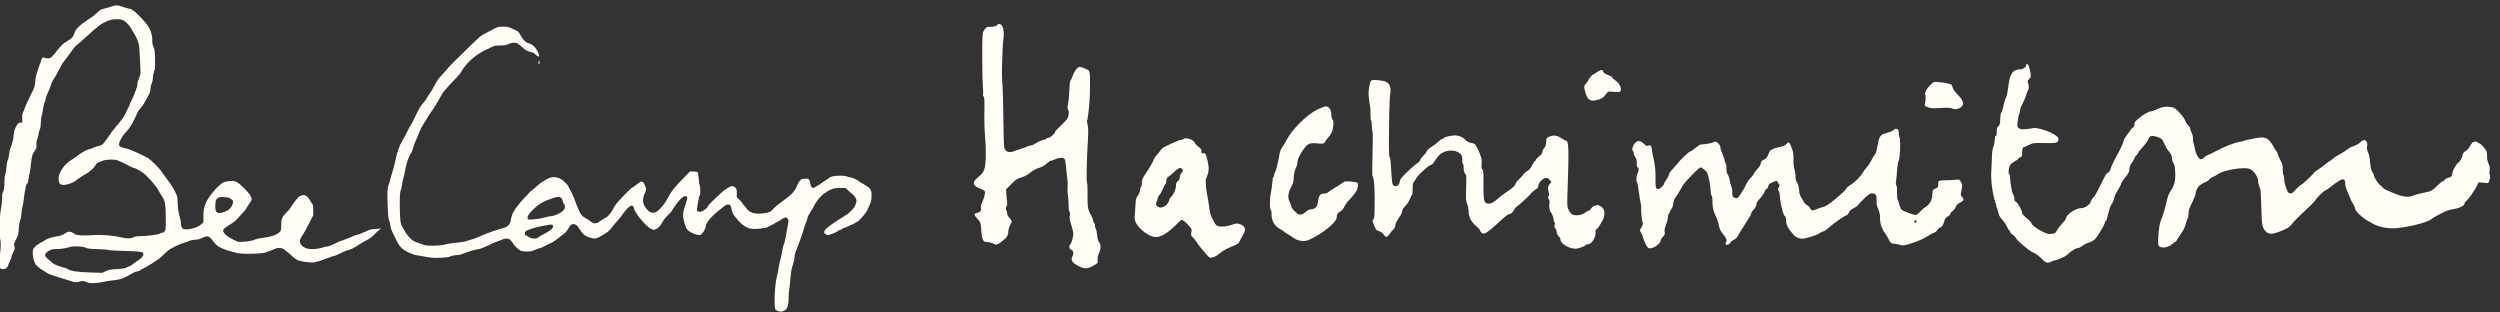 <?xml version="1.0" encoding="UTF-8" standalone="no"?>
<!DOCTYPE svg PUBLIC "-//W3C//DTD SVG 1.1//EN" "http://www.w3.org/Graphics/SVG/1.1/DTD/svg11.dtd">
<svg width="100%" height="100%" viewBox="0 0 1104 138" version="1.1" xmlns="http://www.w3.org/2000/svg" xmlns:xlink="http://www.w3.org/1999/xlink" xml:space="preserve" xmlns:serif="http://www.serif.com/" style="fill-rule:evenodd;clip-rule:evenodd;stroke-linejoin:round;stroke-miterlimit:2;">
    <rect x="0" y="0" width="1104" height="138" fill="#333333" stroke="none"/>
    <g transform="matrix(1,0,0,1,-95.894,-217.914)">
        <g transform="matrix(0.036,0.001,0.001,-0.036,486.456,447.891)">
            <path d="M1220,6122C1220,6107 1171,6090 1129,6090C1085,6090 1071,6080 1048,6035C1035,6009 1034,5965 1041,5715C1045,5556 1054,5394 1059,5355C1064,5317 1066,5277 1064,5267C1061,5257 1064,5242 1072,5233C1082,5221 1085,5174 1086,5051C1086,4960 1093,4824 1102,4750C1123,4577 1124,4401 1104,4339C1093,4305 1074,4280 1034,4246C974,4193 966,4166 1002,4133C1015,4121 1044,4107 1067,4101C1091,4094 1114,4082 1119,4072C1128,4055 1112,3988 1084,3923C1076,3905 1072,3880 1076,3865C1084,3834 1068,3813 1029,3805C990,3796 992,3778 1039,3731C1073,3697 1079,3685 1084,3633C1099,3472 1109,3450 1172,3450C1193,3450 1225,3443 1241,3434C1278,3416 1285,3418 1348,3467C1403,3510 1420,3539 1420,3590C1420,3610 1429,3643 1440,3665C1451,3687 1460,3708 1460,3712C1460,3719 1439,3747 1413,3775C1406,3783 1400,3798 1400,3809C1400,3821 1395,3839 1388,3850C1379,3865 1379,3874 1389,3894C1398,3909 1400,3930 1395,3952C1391,3970 1386,4012 1383,4045L1379,4105L1442,4172C1494,4227 1514,4242 1558,4254C1588,4263 1626,4282 1644,4297C1703,4347 1732,4365 1782,4381C1809,4390 1847,4413 1867,4434C1887,4454 1910,4470 1917,4470C1925,4470 1950,4479 1972,4490C2020,4513 2066,4516 2084,4497C2091,4490 2100,4453 2104,4415C2107,4376 2115,4318 2121,4285C2132,4221 2134,4186 2131,4130C2130,4111 2134,4068 2140,4035C2146,4002 2151,3953 2150,3927C2150,3900 2155,3866 2163,3851C2172,3833 2174,3816 2168,3801C2163,3785 2167,3756 2184,3707C2197,3667 2211,3620 2215,3602C2223,3564 2204,3473 2183,3448C2165,3428 2174,3393 2199,3385C2225,3377 2232,3341 2215,3306C2192,3260 2211,3229 2287,3190C2363,3152 2407,3155 2482,3202C2528,3231 2530,3234 2524,3269C2520,3294 2525,3320 2539,3352C2562,3407 2561,3461 2536,3489C2525,3501 2515,3535 2510,3575C2505,3612 2497,3647 2491,3653C2485,3659 2480,3677 2480,3692C2480,3707 2476,3720 2471,3720C2466,3720 2460,3734 2456,3751C2453,3769 2440,3799 2427,3819C2388,3882 2381,3920 2379,4060C2378,4134 2373,4204 2368,4214C2358,4233 2356,4490 2365,4753C2367,4841 2365,4895 2355,4925C2348,4949 2344,4971 2347,4974C2358,4985 2374,5196 2373,5315C2370,5548 2367,5580 2345,5593C2317,5609 2258,5630 2238,5630C2213,5630 2174,5577 2155,5515C2145,5485 2133,5457 2129,5454C2124,5451 2120,5400 2120,5341C2120,5282 2115,5208 2109,5176C2102,5135 2102,5115 2110,5105C2126,5085 2125,5029 2107,4995C2098,4978 2062,4937 2026,4902C1990,4868 1960,4833 1960,4826C1960,4805 1901,4750 1879,4750C1869,4750 1860,4746 1860,4742C1860,4738 1839,4728 1813,4720C1786,4713 1747,4694 1726,4678C1705,4663 1678,4650 1668,4650C1658,4650 1636,4643 1620,4635C1604,4627 1570,4613 1543,4604C1517,4596 1481,4582 1463,4574C1396,4544 1341,4571 1339,4637C1338,4655 1336,4682 1334,4698C1332,4713 1326,4844 1320,4990C1315,5136 1306,5305 1300,5365C1287,5495 1286,5538 1287,5685C1288,5746 1288,5820 1289,5850C1289,5880 1292,5932 1296,5964C1302,6026 1289,6092 1265,6117C1250,6131 1220,6135 1220,6122Z" style="fill:#fffdf5;fill-rule:nonzero;"/>
        </g>
        <g transform="matrix(0.036,0.001,0.001,-0.036,486.456,447.891)">
            <path d="M13840,5974C13840,5949 13800,5920 13766,5920C13749,5920 13719,5912 13701,5902C13659,5879 13636,5815 13626,5688C13622,5640 13612,5587 13603,5569C13594,5552 13581,5503 13574,5461C13567,5420 13556,5384 13550,5382C13544,5380 13540,5347 13540,5306C13540,5245 13537,5230 13519,5214C13503,5200 13499,5185 13501,5145C13503,5111 13499,5096 13492,5097C13484,5099 13480,5082 13480,5047C13480,5017 13473,4980 13466,4964C13456,4944 13451,4901 13451,4825C13451,4765 13450,4704 13449,4690C13445,4636 13449,4562 13459,4490C13469,4412 13501,4286 13513,4274C13517,4270 13520,4257 13520,4245C13520,4234 13524,4220 13529,4214C13533,4209 13543,4183 13549,4156C13557,4123 13572,4097 13596,4075C13615,4056 13643,4019 13657,3991C13670,3963 13686,3940 13691,3940C13696,3940 13700,3933 13700,3925C13700,3916 13713,3902 13729,3892C13745,3883 13766,3863 13775,3848C13783,3833 13819,3799 13853,3773C13887,3747 13917,3723 13920,3720C13929,3711 13984,3680 14020,3663C14039,3655 14074,3628 14098,3604C14129,3572 14149,3560 14170,3560C14186,3560 14201,3564 14205,3569C14208,3574 14223,3581 14238,3585C14296,3597 14384,3639 14411,3667C14460,3716 14513,3750 14542,3750C14549,3750 14571,3763 14591,3779C14610,3795 14645,3813 14667,3819C14690,3825 14723,3845 14742,3864C14774,3896 14860,4052 14860,4078C14860,4085 14864,4090 14869,4090C14874,4090 14881,4109 14885,4133C14892,4181 14921,4282 14929,4290C14940,4300 14958,4346 14964,4378C14967,4396 14986,4438 15005,4471C15024,4504 15043,4542 15046,4556C15049,4569 15072,4606 15096,4637C15131,4682 15140,4702 15140,4733C15140,4760 15149,4786 15170,4817C15187,4841 15200,4867 15200,4874C15200,4881 15209,4895 15220,4905C15231,4915 15240,4927 15240,4933C15240,4938 15252,4957 15268,4975C15335,5056 15356,5085 15365,5114C15373,5139 15381,5146 15408,5148C15426,5150 15462,5143 15487,5134C15528,5118 15536,5110 15560,5056C15576,5022 15598,4986 15610,4975C15639,4948 15660,4907 15660,4875C15660,4860 15668,4836 15679,4822C15692,4803 15699,4769 15703,4704C15710,4603 15697,4546 15649,4474C15634,4451 15618,4406 15611,4365C15597,4288 15569,4183 15540,4103C15523,4057 15512,3916 15519,3824C15522,3769 15632,3773 15692,3831C15709,3847 15726,3860 15730,3860C15733,3860 15747,3879 15760,3903C15773,3926 15796,3963 15810,3985C15825,4007 15843,4051 15849,4082C15856,4114 15866,4142 15871,4145C15876,4149 15880,4176 15880,4206C15880,4249 15889,4278 15920,4345C15942,4392 15960,4442 15960,4457C15961,4494 15990,4550 16015,4564C16026,4570 16037,4577 16040,4581C16043,4584 16061,4594 16081,4603C16101,4612 16121,4627 16124,4635C16127,4644 16144,4657 16162,4665C16180,4672 16207,4688 16222,4699C16291,4754 16540,4804 16614,4778C16659,4763 16720,4685 16720,4641C16720,4616 16738,4556 16752,4534C16756,4529 16764,4427 16770,4309C16783,4085 16787,4064 16835,4015C16867,3984 16906,3983 16979,4010C17082,4050 17126,4077 17155,4122C17171,4146 17236,4216 17300,4277C17364,4339 17423,4402 17431,4417C17446,4448 17536,4540 17550,4540C17555,4540 17579,4557 17603,4578C17704,4662 17750,4691 17771,4680C17784,4672 17790,4659 17790,4635C17790,4616 17801,4577 17814,4548C17827,4519 17848,4471 17861,4443C17873,4414 17886,4390 17889,4390C17896,4390 17920,4340 17920,4325C17920,4302 18008,4220 18065,4190C18098,4173 18136,4153 18150,4145C18204,4116 18296,4097 18378,4098C18516,4100 18806,4176 18860,4225C18874,4238 18909,4261 18939,4276C18968,4292 19009,4314 19029,4325C19049,4335 19095,4349 19132,4356C19202,4369 19260,4401 19260,4427C19260,4436 19271,4452 19285,4464C19311,4487 19380,4592 19408,4653L19425,4691L19545,4685L19557,4723C19566,4748 19566,4768 19560,4786C19554,4800 19553,4828 19556,4849C19560,4876 19556,4896 19541,4923C19527,4948 19520,4978 19520,5014C19520,5054 19514,5075 19498,5096C19460,5144 19432,5170 19415,5170C19407,5170 19400,5175 19400,5180C19400,5194 19351,5192 19337,5177C19330,5171 19315,5147 19303,5125C19291,5103 19269,5078 19253,5069C19237,5060 19224,5043 19222,5029C19217,4992 19192,4943 19167,4923C19138,4899 19100,4822 19100,4789C19100,4758 19086,4744 19047,4735C19031,4731 19013,4719 19007,4709C19000,4698 18990,4690 18983,4690C18976,4690 18945,4663 18914,4631C18883,4598 18848,4569 18836,4566C18708,4534 18659,4520 18626,4506C18563,4480 18502,4486 18380,4532C18294,4565 18262,4580 18258,4588C18256,4592 18239,4608 18220,4623C18187,4647 18140,4718 18140,4742C18140,4747 18132,4764 18121,4778C18103,4805 18094,4840 18084,4930C18081,4955 18075,4984 18071,4995C18066,5006 18058,5027 18051,5042C18045,5058 18043,5083 18046,5099C18054,5136 18035,5170 18008,5170C17997,5170 17976,5157 17961,5141C17947,5126 17914,5105 17887,5096C17861,5086 17834,5073 17827,5067C17807,5047 17727,4994 17694,4977C17677,4968 17649,4948 17631,4931C17613,4914 17595,4900 17591,4900C17587,4900 17569,4885 17549,4868C17530,4850 17489,4817 17457,4796C17426,4774 17400,4753 17400,4749C17400,4737 17261,4600 17250,4600C17242,4600 17206,4565 17156,4508C17137,4486 17101,4487 17089,4510C17062,4563 17040,4634 17040,4669C17040,4691 17036,4712 17030,4715C17025,4718 17020,4748 17020,4780C17020,4827 17014,4849 16992,4887C16976,4914 16960,4947 16957,4962C16953,4977 16944,4995 16937,5002C16930,5009 16912,5036 16897,5062C16837,5165 16793,5184 16676,5156C16637,5147 16594,5137 16580,5134C16566,5131 16546,5125 16535,5120C16524,5115 16502,5109 16485,5107C16427,5097 16289,5040 16207,4991C16162,4964 16114,4939 16100,4935C16086,4931 16065,4917 16053,4904C16018,4866 15995,4873 15962,4931C15951,4951 15940,4982 15937,5001C15934,5020 15927,5049 15920,5065C15913,5082 15908,5110 15909,5128C15911,5146 15902,5179 15891,5201C15879,5223 15870,5247 15870,5255C15870,5263 15859,5280 15846,5291C15832,5303 15814,5330 15806,5351C15790,5390 15714,5473 15671,5498C15660,5505 15624,5511 15592,5512C15547,5513 15520,5506 15467,5481C15430,5464 15393,5450 15386,5450C15360,5450 15287,5405 15235,5358C15194,5320 15184,5305 15187,5287C15190,5270 15184,5257 15166,5242C15152,5231 15140,5218 15140,5214C15140,5209 15124,5185 15105,5161C15085,5136 15067,5105 15064,5091C15058,5061 15024,4977 15004,4940C14961,4863 14919,4770 14910,4733C14903,4707 14893,4689 14881,4685C14870,4682 14854,4663 14845,4642C14822,4593 14806,4559 14793,4535C14787,4524 14772,4490 14759,4460C14746,4430 14723,4391 14708,4375C14693,4358 14680,4338 14680,4330C14679,4294 14609,4240 14563,4240C14499,4240 14380,4155 14380,4110C14380,4101 14360,4072 14335,4044C14310,4017 14282,3978 14273,3958C14259,3928 14249,3920 14218,3915C14198,3911 14171,3911 14158,3915C14081,3937 13960,4011 13960,4035C13960,4043 13933,4071 13900,4097C13867,4122 13840,4150 13840,4159C13840,4188 13786,4282 13763,4293C13747,4300 13740,4312 13740,4332C13740,4348 13733,4372 13724,4385C13707,4411 13681,4540 13680,4598C13680,4615 13676,4630 13670,4630C13655,4630 13658,4707 13675,4740C13684,4757 13709,4779 13731,4790C13753,4802 13773,4817 13776,4824C13779,4832 13790,4840 13801,4843C13817,4847 13820,4857 13820,4904C13820,4960 13821,4961 13858,4976C13878,4985 13909,5000 13925,5009C13948,5021 13985,5025 14091,5025C14237,5026 14260,5032 14260,5075C14260,5102 14240,5119 14170,5153C14105,5183 13976,5215 13952,5205C13943,5202 13904,5195 13866,5190C13809,5183 13793,5184 13773,5198C13749,5213 13748,5216 13755,5289C13759,5331 13766,5369 13771,5374C13776,5380 13780,5398 13780,5416C13780,5433 13792,5469 13806,5496C13821,5523 13839,5570 13847,5600C13855,5630 13865,5659 13871,5665C13883,5677 13882,5724 13869,5754C13859,5774 13861,5782 13879,5801C13890,5814 13900,5832 13900,5841C13900,5874 13876,5965 13864,5978C13847,5994 13840,5993 13840,5974Z" style="fill:#fffdf5;fill-rule:nonzero;"/>
        </g>
        <g transform="matrix(0.036,0.001,0.001,-0.036,486.456,447.891)">
            <path d="M8590,5747C8571,5734 8544,5716 8530,5708C8516,5699 8494,5672 8481,5646C8467,5621 8451,5595 8443,5589C8436,5583 8430,5570 8430,5561C8430,5522 8458,5443 8480,5418C8508,5385 8539,5383 8611,5406C8657,5421 8672,5434 8710,5490C8724,5510 8731,5511 8788,5506C8865,5499 8880,5505 8880,5539C8880,5576 8848,5623 8806,5649C8786,5662 8770,5676 8770,5681C8770,5690 8760,5695 8693,5720C8676,5726 8660,5740 8657,5751C8650,5776 8632,5775 8590,5747Z" style="fill:#fffdf5;fill-rule:nonzero;"/>
        </g>
        <g transform="matrix(0.036,0.001,0.001,-0.036,486.456,447.891)">
            <path d="M12680,5707C12632,5660 12600,5598 12613,5575C12618,5565 12620,5531 12616,5499L12610,5440L12647,5425C12677,5412 12703,5411 12803,5419C12879,5426 12929,5426 12941,5420C12973,5402 13024,5409 13054,5435C13097,5472 13085,5514 13010,5589C12972,5626 12948,5659 12944,5679C12939,5700 12931,5712 12916,5715C12905,5717 12882,5722 12865,5726C12849,5729 12808,5734 12775,5736C12718,5740 12713,5739 12680,5707Z" style="fill:#fffdf5;fill-rule:nonzero;"/>
        </g>
        <g transform="matrix(0.036,0.001,0.001,-0.036,486.456,447.891)">
            <path d="M5814,5559C5807,5551 5798,5515 5793,5477C5784,5412 5789,5349 5810,5252C5816,5229 5820,5181 5820,5145C5820,5110 5824,5079 5828,5076C5833,5073 5838,5045 5839,5014C5840,4982 5845,4949 5850,4940C5855,4931 5858,4806 5858,4662C5857,4497 5860,4396 5867,4388C5888,4361 5901,4205 5902,3972C5903,3897 5899,3866 5890,3860C5879,3853 5879,3846 5890,3818C5923,3732 5925,3730 5962,3719C5984,3714 6007,3698 6020,3680C6048,3640 6065,3642 6094,3688C6107,3708 6127,3734 6139,3744C6150,3755 6160,3775 6160,3789C6161,3815 6177,3849 6217,3911C6230,3930 6240,3957 6240,3971C6240,3987 6254,4011 6278,4036C6299,4057 6322,4095 6330,4120C6338,4145 6349,4168 6354,4172C6360,4176 6363,4209 6362,4247C6359,4304 6362,4320 6379,4342C6391,4356 6400,4371 6400,4374C6400,4396 6542,4538 6571,4545C6586,4549 6604,4564 6611,4578C6619,4593 6627,4607 6630,4610C6633,4613 6646,4631 6660,4651C6721,4743 6885,4759 6947,4680C6954,4672 6960,4644 6960,4618C6960,4591 6965,4570 6970,4570C6976,4570 6980,4548 6980,4522C6980,4488 6986,4468 6999,4453C7016,4435 7018,4417 7017,4279C7016,4149 7018,4119 7034,4085C7044,4063 7053,4023 7055,3995C7057,3926 7091,3863 7150,3816C7178,3794 7200,3771 7200,3765C7200,3758 7209,3745 7219,3736C7237,3719 7240,3719 7277,3736C7298,3746 7364,3803 7423,3862C7483,3922 7539,3970 7548,3970C7572,3971 7594,3990 7613,4027C7623,4045 7636,4063 7644,4067C7668,4081 7798,4207 7815,4234C7825,4248 7847,4269 7866,4281C7888,4294 7900,4309 7900,4323C7900,4360 7946,4418 7982,4425C8009,4431 8017,4428 8038,4405L8061,4378L8041,4356C8018,4331 8015,4298 8031,4251C8039,4228 8039,4216 8030,4205C8021,4194 8022,4186 8034,4169C8043,4155 8047,4136 8043,4119C8036,4084 8047,4025 8063,4008C8082,3988 8100,3942 8100,3915C8100,3901 8105,3890 8110,3890C8117,3890 8119,3877 8115,3857C8110,3833 8113,3820 8124,3811C8133,3803 8140,3789 8140,3778C8140,3754 8159,3718 8176,3707C8184,3703 8190,3690 8190,3679C8190,3630 8292,3570 8377,3570C8410,3570 8495,3604 8506,3621C8509,3626 8520,3630 8531,3630C8573,3630 8623,3713 8618,3774C8616,3803 8619,3815 8628,3815C8640,3815 8673,3869 8712,3952C8716,3962 8720,3989 8720,4013C8720,4060 8698,4090 8649,4109C8619,4120 8569,4096 8550,4061C8544,4049 8533,4040 8525,4040C8518,4040 8497,4028 8480,4013C8442,3982 8363,3970 8324,3990C8311,3997 8291,4022 8280,4046C8260,4085 8259,4105 8261,4307C8265,4786 8258,4890 8225,4890C8219,4890 8193,4904 8167,4920C8113,4954 8068,4958 8016,4934C7984,4918 7982,4914 7982,4868C7982,4832 7977,4813 7961,4796C7950,4784 7940,4762 7940,4747C7940,4729 7928,4712 7900,4689C7878,4671 7860,4651 7860,4643C7860,4636 7856,4630 7851,4630C7846,4630 7831,4605 7817,4575C7800,4541 7780,4515 7762,4506C7746,4498 7726,4480 7717,4466C7708,4452 7682,4423 7660,4400C7638,4378 7620,4352 7620,4343C7620,4325 7575,4283 7505,4235C7478,4217 7431,4179 7402,4151C7345,4097 7301,4081 7265,4100C7237,4115 7230,4166 7227,4368C7225,4474 7222,4503 7210,4510C7199,4517 7196,4534 7198,4577C7200,4640 7194,4661 7147,4758C7125,4803 7110,4822 7093,4825C7081,4828 7058,4833 7043,4836C7028,4839 7003,4854 6988,4870C6956,4904 6893,4924 6838,4916C6782,4908 6720,4888 6720,4878C6720,4874 6714,4870 6707,4870C6700,4870 6681,4856 6664,4839C6648,4822 6619,4798 6600,4785C6550,4753 6520,4725 6520,4710C6520,4704 6504,4682 6485,4663C6466,4644 6447,4617 6444,4604C6441,4591 6424,4572 6406,4561C6376,4542 6276,4445 6225,4385C6211,4369 6200,4343 6200,4328C6200,4278 6133,4255 6114,4298C6107,4315 6094,4428 6084,4555C6081,4593 6074,4628 6068,4631C6062,4635 6057,4702 6055,4796C6054,4884 6051,5043 6049,5150C6048,5257 6050,5370 6054,5401C6064,5469 6050,5517 6014,5544C5980,5568 5830,5580 5814,5559Z" style="fill:#fffdf5;fill-rule:nonzero;"/>
        </g>
        <g transform="matrix(0.036,0.001,0.001,-0.036,486.456,447.891)">
            <path d="M5164,5187C5042,5123 4866,4940 4803,4810C4789,4780 4764,4737 4749,4715C4733,4690 4720,4656 4717,4625C4709,4552 4680,4416 4669,4405C4664,4400 4660,4386 4660,4374C4660,4361 4656,4348 4650,4345C4645,4342 4640,4315 4640,4285C4640,4256 4633,4198 4626,4156C4611,4079 4615,3940 4631,3940C4636,3940 4640,3923 4640,3903C4640,3811 4678,3747 4755,3708C4777,3697 4797,3684 4800,3680C4803,3676 4819,3665 4837,3656C4855,3647 4889,3626 4915,3609C4946,3588 4977,3577 5014,3573C5061,3568 5076,3572 5131,3600C5280,3675 5440,3815 5440,3869C5440,3912 5449,3929 5481,3945C5498,3954 5517,3978 5529,4004C5539,4028 5561,4062 5577,4079C5617,4121 5652,4166 5673,4203C5692,4238 5696,4295 5680,4305C5659,4318 5532,4323 5519,4311C5495,4292 5406,4231 5377,4215C5362,4206 5340,4190 5329,4179C5318,4168 5296,4160 5275,4160C5231,4160 5214,4135 5205,4058C5197,3992 5179,3972 5124,3963C5099,3960 5076,3948 5060,3930C5046,3915 5021,3900 5003,3896C4975,3891 4964,3896 4925,3932C4900,3955 4880,3981 4880,3991C4880,4001 4871,4025 4860,4045C4831,4097 4834,4155 4870,4225C4894,4272 4900,4296 4900,4346C4900,4386 4907,4425 4920,4455C4931,4481 4940,4514 4940,4528C4940,4569 4961,4619 5005,4688C5056,4767 5082,4780 5177,4773C5234,4769 5252,4771 5264,4783C5273,4792 5280,4803 5280,4807C5280,4812 5297,4836 5317,4859C5342,4889 5356,4917 5361,4949C5373,5021 5371,5057 5355,5074C5346,5082 5340,5107 5340,5130C5340,5185 5309,5230 5272,5229C5257,5229 5209,5210 5164,5187Z" style="fill:#fffdf5;fill-rule:nonzero;"/>
        </g>
        <g transform="matrix(0.036,0.001,0.001,-0.036,486.456,447.891)">
            <path d="M12235,5132C12224,5122 12190,5106 12159,5097C12067,5069 12062,5061 12035,4878C12032,4857 12023,4834 12015,4826C12007,4819 11989,4787 11975,4755C11961,4724 11934,4682 11917,4662C11899,4642 11878,4612 11870,4596C11847,4551 11777,4477 11726,4445C11701,4429 11680,4411 11680,4405C11680,4392 11634,4346 11545,4267C11465,4197 11429,4173 11394,4164C11378,4160 11347,4149 11325,4139C11272,4114 11255,4115 11242,4144C11236,4157 11219,4174 11203,4182C11188,4189 11171,4205 11164,4217C11158,4230 11147,4248 11139,4257C11117,4283 11100,4327 11100,4358C11100,4391 11078,4456 11062,4472C11055,4479 11050,4506 11050,4532C11050,4559 11043,4597 11035,4617C11026,4638 11020,4684 11020,4734C11020,4796 11014,4829 10996,4873C10964,4952 10955,4959 10930,4928C10917,4911 10893,4898 10862,4891C10836,4886 10795,4873 10771,4862C10732,4846 10724,4837 10710,4794C10697,4756 10686,4741 10657,4726C10628,4711 10620,4700 10620,4680C10620,4662 10606,4637 10580,4609C10558,4585 10540,4559 10540,4553C10540,4546 10523,4522 10503,4501C10482,4480 10457,4440 10446,4413C10436,4387 10409,4337 10387,4302C10351,4245 10344,4239 10321,4245C10287,4254 10280,4266 10280,4318C10280,4342 10274,4373 10266,4388C10259,4403 10250,4435 10246,4459C10242,4483 10230,4515 10220,4530C10206,4549 10200,4574 10200,4608C10200,4636 10196,4661 10191,4664C10187,4667 10180,4684 10176,4701C10171,4730 10150,4783 10129,4822C10124,4832 10120,4850 10120,4863C10120,4887 10080,4930 10057,4930C10050,4930 10040,4926 10034,4922C10024,4913 9929,4893 9893,4892C9881,4891 9865,4887 9858,4881C9792,4826 9757,4800 9749,4800C9736,4800 9630,4693 9600,4650C9586,4631 9558,4597 9538,4575C9517,4553 9500,4526 9500,4515C9500,4504 9486,4475 9470,4451C9453,4427 9440,4402 9440,4396C9440,4376 9393,4330 9372,4330C9341,4330 9337,4344 9335,4459C9333,4566 9325,4626 9296,4733C9287,4765 9280,4800 9280,4811C9280,4822 9275,4840 9270,4850C9261,4866 9256,4868 9237,4859C9217,4850 9209,4853 9181,4879C9134,4923 9093,4921 9063,4875C9039,4839 9033,4796 9050,4785C9056,4782 9060,4770 9060,4758C9060,4747 9069,4727 9080,4713C9094,4695 9100,4672 9100,4639C9100,4612 9104,4590 9109,4590C9127,4590 9131,4551 9116,4521C9098,4487 9095,4419 9110,4404C9115,4399 9126,4349 9134,4295C9142,4240 9154,4178 9160,4157C9166,4136 9170,4112 9169,4102C9165,4071 9181,3936 9191,3914C9199,3898 9197,3885 9180,3856L9159,3818L9180,3783C9191,3764 9200,3743 9200,3735C9200,3728 9214,3694 9231,3661C9257,3610 9266,3600 9289,3600C9339,3600 9419,3663 9420,3703C9420,3713 9432,3733 9446,3747C9467,3768 9471,3779 9465,3807C9461,3830 9465,3859 9479,3896C9491,3926 9500,3969 9500,3990C9500,4012 9505,4030 9510,4030C9516,4030 9520,4038 9520,4048C9520,4057 9529,4076 9540,4090C9551,4104 9560,4129 9560,4147C9560,4178 9577,4230 9591,4240C9597,4245 9609,4265 9676,4388C9700,4432 9865,4609 9883,4610C9901,4610 9958,4564 9969,4540C9987,4498 10013,4380 10014,4329C10015,4303 10021,4276 10028,4267C10035,4259 10040,4235 10040,4214C10039,4142 10052,4083 10084,4021C10108,3975 10118,3946 10130,3895C10137,3861 10154,3830 10181,3800C10227,3748 10235,3728 10221,3702C10215,3691 10214,3680 10217,3676C10231,3662 10261,3672 10271,3694C10277,3707 10297,3724 10315,3733C10336,3743 10355,3763 10366,3787C10376,3808 10406,3861 10434,3905C10506,4023 10520,4049 10520,4065C10520,4074 10534,4094 10550,4112C10569,4132 10580,4153 10580,4172C10580,4188 10589,4211 10601,4223C10634,4257 10680,4327 10680,4342C10680,4349 10689,4361 10700,4368C10711,4375 10720,4390 10720,4403C10720,4419 10732,4431 10763,4448C10808,4471 10830,4476 10830,4461C10830,4456 10838,4444 10847,4435C10860,4421 10861,4414 10852,4399C10837,4376 10837,4353 10850,4348C10855,4347 10864,4307 10868,4260C10877,4171 10914,4051 10937,4037C10944,4033 10950,4011 10950,3989C10950,3947 10969,3905 11007,3860C11019,3846 11037,3825 11048,3813C11071,3786 11110,3770 11152,3770C11185,3770 11324,3815 11350,3834C11374,3852 11409,3870 11419,3870C11424,3870 11443,3885 11462,3903C11527,3964 11668,4070 11684,4070C11694,4070 11707,4085 11716,4105C11726,4129 11743,4146 11773,4161C11796,4173 11819,4190 11824,4199C11830,4208 11863,4245 11899,4283C11952,4338 11970,4350 11996,4350C12039,4350 12053,4329 12051,4269C12050,4241 12056,4205 12063,4187C12096,4111 12100,4097 12100,4050C12100,3991 12128,3912 12164,3869C12179,3852 12200,3819 12212,3796C12236,3748 12246,3740 12282,3740C12297,3740 12330,3735 12354,3728C12395,3717 12405,3719 12506,3755C12571,3778 12641,3811 12679,3837C12714,3861 12752,3883 12764,3886C12776,3889 12794,3904 12804,3919C12814,3934 12832,3951 12843,3956C12866,3966 12874,3979 12889,4035C12896,4063 12909,4080 12930,4092C12946,4101 12960,4116 12960,4124C12960,4132 12972,4148 12987,4160C13002,4172 13019,4196 13025,4213C13032,4235 13048,4251 13074,4265C13123,4290 13128,4305 13100,4335C13082,4354 13079,4366 13084,4392C13101,4475 13101,4485 13080,4519C13059,4552 13057,4552 13012,4545C12986,4541 12933,4536 12893,4535C12811,4532 12799,4527 12801,4497C12805,4454 12800,4443 12768,4429C12737,4416 12735,4412 12734,4360C12733,4289 12707,4235 12659,4205C12638,4191 12607,4163 12589,4140C12571,4118 12548,4100 12537,4100C12500,4100 12378,4143 12360,4162C12350,4173 12337,4202 12330,4228C12323,4254 12313,4279 12309,4285C12304,4290 12300,4329 12300,4371C12300,4417 12295,4452 12289,4456C12282,4460 12280,4478 12284,4504C12287,4526 12291,4588 12293,4640C12295,4692 12302,4746 12309,4758C12326,4789 12328,5017 12312,5047C12305,5059 12300,5084 12300,5103C12300,5126 12294,5140 12284,5144C12261,5153 12256,5152 12235,5132ZM12546,4014C12541,4000 12537,3999 12527,4009C12518,4018 12518,4023 12530,4030C12548,4041 12554,4036 12546,4014Z" style="fill:#fffdf5;fill-rule:nonzero;"/>
        </g>
        <g transform="matrix(0.036,0.001,0.001,-0.036,486.456,447.891)">
            <path d="M3535,4780C3532,4775 3519,4770 3506,4770C3482,4770 3300,4681 3278,4659C3270,4651 3253,4629 3240,4610C3227,4591 3208,4566 3198,4556C3188,4545 3180,4531 3180,4525C3180,4509 3131,4417 3080,4339C3048,4289 3040,4268 3040,4229C3040,4203 3036,4178 3030,4175C3025,4172 3020,4155 3020,4139C3020,4123 3009,4093 2995,4072C2978,4047 2970,4021 2971,3995C2971,3973 2969,3915 2966,3867C2961,3792 2963,3773 2979,3742C3022,3659 3150,3570 3227,3570C3299,3570 3392,3634 3509,3764C3522,3778 3539,3790 3546,3790C3554,3790 3586,3766 3616,3736C3668,3683 3670,3680 3664,3641C3658,3605 3661,3597 3682,3581C3695,3570 3719,3542 3735,3518C3763,3477 3786,3450 3862,3368C3894,3334 3899,3332 3934,3340C3956,3345 3990,3366 4018,3392C4044,3415 4094,3448 4130,3464C4222,3504 4244,3517 4251,3532C4254,3539 4262,3555 4268,3568C4275,3580 4285,3599 4290,3610C4296,3621 4305,3639 4310,3650C4336,3702 4311,3745 4245,3760C4217,3766 4198,3764 4162,3748C4137,3737 4088,3725 4053,3722C3983,3717 3964,3726 3935,3782C3927,3797 3913,3824 3904,3840C3895,3857 3884,3896 3879,3928C3869,3986 3858,4045 3839,4135C3822,4217 3817,4300 3829,4314C3835,4321 3844,4351 3850,4379C3858,4423 3856,4447 3839,4519C3816,4610 3809,4621 3779,4613C3764,4609 3760,4613 3760,4636C3760,4658 3750,4672 3719,4694C3697,4709 3675,4733 3670,4746C3657,4779 3551,4806 3535,4780ZM3534,4407C3542,4395 3539,4386 3525,4370C3514,4358 3505,4333 3504,4314C3504,4291 3496,4274 3482,4264C3466,4253 3460,4238 3460,4212C3460,4161 3438,4105 3407,4072C3392,4056 3380,4036 3380,4027C3380,4000 3350,3961 3318,3944C3258,3913 3200,3955 3229,4008C3235,4020 3240,4037 3240,4046C3240,4056 3248,4073 3258,4084C3269,4096 3287,4131 3300,4163C3312,4194 3326,4223 3331,4226C3336,4229 3340,4246 3340,4265C3340,4291 3347,4303 3367,4317C3382,4327 3410,4351 3429,4371C3489,4431 3514,4439 3534,4407Z" style="fill:#fffdf5;fill-rule:nonzero;"/>
        </g>
        <g transform="matrix(0.026,4.43465e-34,0,-0.026,66.655,369.522)">
            <path d="M3015,5720C2988,5709 2938,5695 2906,5688C2873,5682 2838,5670 2827,5661C2780,5622 2763,5606 2728,5574C2708,5555 2688,5540 2684,5540C2680,5540 2647,5518 2610,5490C2573,5463 2539,5440 2535,5440C2531,5440 2499,5412 2465,5379C2414,5330 2399,5308 2389,5269C2376,5217 2341,5174 2293,5150C2278,5142 2259,5129 2252,5123C2245,5116 2235,5110 2230,5110C2218,5110 2129,5021 2100,4980C2070,4938 2033,4894 2001,4863C1983,4846 1966,4840 1931,4840C1905,4840 1878,4846 1871,4853C1861,4863 1855,4860 1840,4840C1829,4826 1820,4806 1820,4795C1820,4783 1816,4770 1812,4765C1807,4759 1793,4721 1781,4680C1768,4639 1754,4596 1750,4585C1736,4552 1728,4509 1721,4430C1718,4389 1707,4342 1698,4325C1661,4256 1540,3995 1540,3982C1540,3977 1531,3954 1519,3930C1502,3896 1499,3873 1502,3816C1505,3748 1504,3745 1483,3748C1445,3753 1420,3731 1390,3667C1370,3624 1360,3583 1356,3531C1351,3461 1342,3423 1299,3305C1289,3278 1280,3230 1278,3200C1275,3169 1266,3129 1256,3110C1246,3088 1237,3043 1234,2992C1232,2946 1223,2892 1215,2873C1205,2850 1200,2803 1200,2736C1200,2646 1187,2573 1167,2554C1163,2550 1160,2506 1160,2456C1159,2406 1152,2336 1144,2300C1130,2239 1109,2019 1107,1905C1107,1878 1114,1826 1124,1790C1143,1719 1142,1625 1120,1490C1107,1408 1112,1296 1131,1274C1150,1251 1213,1256 1238,1283C1250,1296 1260,1311 1260,1316C1260,1322 1274,1354 1290,1388C1307,1422 1320,1459 1320,1470C1320,1481 1333,1516 1350,1547C1377,1600 1378,1609 1369,1645C1358,1682 1360,1691 1398,1765C1434,1837 1438,1855 1443,1940C1446,1999 1456,2057 1469,2092C1482,2126 1490,2175 1490,2212C1491,2247 1497,2293 1505,2315C1513,2337 1525,2404 1531,2464C1537,2524 1546,2584 1551,2597C1556,2611 1560,2632 1560,2646C1560,2670 1577,2709 1593,2721C1598,2724 1605,2756 1610,2792C1614,2828 1622,2873 1628,2891C1634,2910 1644,2981 1651,3050C1663,3177 1672,3208 1725,3286C1746,3318 1749,3330 1744,3370C1739,3406 1743,3432 1759,3474C1770,3505 1780,3543 1780,3559C1780,3574 1788,3602 1797,3621C1809,3644 1816,3685 1818,3750C1820,3802 1826,3850 1830,3855C1834,3861 1843,3901 1850,3945C1863,4035 1879,4100 1892,4114C1896,4120 1900,4134 1900,4147C1900,4171 1908,4194 1950,4285C1965,4318 1983,4365 1990,4390C1996,4415 2015,4454 2031,4478C2048,4501 2089,4573 2122,4638C2155,4702 2185,4757 2189,4760C2193,4763 2217,4794 2243,4830C2270,4866 2297,4902 2304,4911C2311,4920 2336,4954 2358,4987C2381,5020 2413,5056 2429,5067C2446,5077 2518,5140 2588,5205C2786,5388 2846,5433 2964,5480C3041,5511 3167,5514 3219,5486C3267,5461 3332,5390 3361,5334C3374,5307 3388,5283 3391,5280C3401,5271 3456,5166 3464,5140C3468,5126 3476,5099 3482,5080C3488,5061 3497,4955 3501,4845C3506,4735 3511,4627 3512,4605C3513,4579 3504,4544 3487,4507C3472,4475 3460,4433 3460,4414C3460,4366 3421,4255 3366,4142C3341,4092 3320,4044 3320,4037C3320,4030 3316,4020 3311,4014C3306,4009 3286,3969 3267,3925C3247,3880 3210,3819 3181,3785C3059,3640 3000,3564 3000,3553C3000,3546 2996,3540 2992,3540C2988,3540 2976,3527 2967,3510C2957,3494 2944,3475 2937,3468C2930,3461 2913,3439 2900,3420C2866,3371 2853,3363 2791,3349C2761,3343 2722,3329 2703,3319C2685,3309 2664,3300 2658,3300C2623,3300 2521,3249 2462,3202C2425,3172 2365,3131 2328,3109C2219,3045 2120,2898 2120,2801C2120,2706 2147,2682 2239,2693C2287,2699 2388,2739 2412,2763C2433,2784 2541,2855 2586,2878C2641,2906 2727,2985 2746,3025C2756,3046 2773,3063 2793,3070C2811,3076 2844,3090 2868,3101C2917,3123 3070,3128 3117,3109C3215,3069 3230,3062 3324,3011C3356,2994 3387,2980 3392,2980C3425,2980 3554,2904 3601,2858C3658,2802 3744,2704 3769,2667C3777,2655 3787,2643 3791,2640C3794,2637 3808,2615 3820,2590C3833,2565 3859,2520 3880,2490C3930,2415 3940,2354 3940,2118C3940,1933 3939,1919 3920,1900C3909,1889 3893,1880 3885,1880C3876,1880 3853,1871 3832,1861C3794,1842 3614,1820 3490,1820C3454,1820 3417,1814 3398,1804C3347,1777 3273,1775 3185,1799C3062,1831 2848,1848 2705,1838C2540,1826 2429,1832 2393,1857C2317,1909 2289,1909 2209,1854C2185,1838 2148,1825 2104,1819C2009,1806 1933,1781 1883,1748C1860,1733 1839,1720 1835,1720C1832,1720 1824,1715 1817,1709C1810,1703 1787,1689 1765,1677C1743,1665 1715,1639 1702,1620C1681,1589 1679,1576 1682,1510C1685,1467 1694,1419 1703,1401C1712,1382 1720,1363 1720,1357C1720,1340 1803,1266 1850,1241C1875,1227 1897,1213 1900,1210C1910,1196 1986,1163 2060,1141C2101,1128 2155,1111 2180,1103C2205,1094 2252,1080 2285,1071C2318,1062 2351,1051 2358,1046C2377,1035 2455,1036 2478,1049C2509,1065 2543,1062 2597,1039C2639,1021 2658,1019 2740,1024C2792,1027 2857,1036 2884,1044C2911,1052 2985,1064 3049,1070C3170,1082 3224,1102 3375,1190C3403,1206 3435,1220 3448,1220C3468,1220 3506,1236 3520,1250C3523,1253 3563,1275 3609,1299C3655,1323 3716,1360 3744,1381C3772,1402 3799,1420 3804,1420C3808,1420 3842,1449 3879,1484C3915,1520 3962,1562 3983,1578C4034,1619 4192,1694 4260,1711C4290,1718 4317,1727 4320,1730C4330,1742 4408,1760 4449,1760C4472,1760 4509,1768 4533,1779C4627,1821 4638,1823 4670,1810C4687,1803 4715,1776 4732,1751C4768,1699 4819,1648 4853,1633C4941,1591 4980,1578 5150,1534C5250,1509 5624,1521 5654,1551C5660,1556 5670,1560 5677,1560C5684,1560 5709,1568 5733,1579C5817,1616 5832,1620 5869,1620C5890,1620 5919,1614 5932,1607C5955,1595 6065,1504 6118,1453C6130,1440 6160,1421 6183,1411C6230,1389 6412,1366 6457,1375C6540,1393 6579,1404 6615,1420C6637,1430 6675,1443 6700,1451C6725,1458 6749,1467 6755,1472C6760,1476 6774,1480 6786,1480C6798,1480 6852,1502 6907,1530C6961,1557 7016,1580 7029,1580C7058,1580 7158,1630 7222,1676C7248,1694 7304,1727 7347,1749C7400,1776 7443,1807 7481,1847C7511,1879 7549,1915 7566,1927L7595,1949L7505,1943C7426,1938 7404,1932 7320,1892C7268,1868 7207,1845 7185,1842C7163,1839 7134,1829 7120,1820C7106,1811 7077,1797 7055,1791C7033,1784 6996,1770 6973,1759C6949,1749 6924,1740 6916,1740C6909,1740 6863,1720 6815,1695C6765,1669 6708,1647 6681,1644C6656,1641 6626,1635 6615,1630C6579,1614 6490,1600 6428,1600C6346,1600 6295,1617 6254,1658C6205,1707 6206,1755 6259,1830C6281,1861 6332,1951 6372,2031L6445,2175L6445,2263C6445,2312 6440,2354 6435,2358C6429,2362 6413,2387 6400,2413C6386,2440 6360,2475 6341,2492C6304,2524 6271,2526 6213,2498C6186,2485 6115,2395 6064,2310C6049,2285 6011,2240 5980,2210C5914,2145 5900,2107 5900,1995C5900,1917 5900,1917 5862,1881C5815,1837 5715,1805 5585,1791C5536,1786 5479,1773 5460,1764C5421,1744 5361,1733 5249,1724C5174,1718 5172,1718 5089,1761C5043,1785 4996,1812 4986,1822C4975,1832 4963,1840 4959,1840C4955,1840 4942,1856 4930,1875C4896,1929 4905,1939 5086,2053C5109,2067 5149,2105 5176,2137C5203,2169 5241,2211 5261,2231C5281,2250 5308,2286 5320,2311C5333,2335 5356,2371 5371,2390C5406,2432 5407,2457 5376,2511C5344,2570 5195,2716 5142,2741C5105,2759 5088,2762 5028,2756C4990,2753 4942,2743 4922,2735C4854,2707 4677,2508 4633,2410C4586,2303 4580,2277 4580,2167L4580,2057L4542,2021C4495,1976 4386,1938 4300,1936C4246,1935 4236,1938 4219,1959C4207,1973 4200,1998 4200,2024C4200,2046 4193,2090 4184,2120C4159,2204 4141,2327 4141,2412C4140,2481 4136,2499 4101,2570C4080,2614 4048,2669 4031,2692C4000,2733 3892,2883 3847,2945C3809,2998 3676,3125 3635,3148C3493,3225 3327,3298 3271,3309C3141,3334 3124,3357 3168,3448C3201,3516 3220,3543 3289,3615C3332,3660 3410,3798 3450,3900C3458,3919 3466,3937 3469,3940C3473,3943 3487,3961 3502,3982C3517,4002 3536,4024 3543,4032C3550,4039 3576,4083 3601,4130C3625,4177 3647,4217 3650,4220C3665,4235 3680,4286 3680,4326C3680,4351 3689,4388 3700,4410C3711,4432 3720,4467 3720,4489C3720,4538 3739,4631 3752,4647C3758,4655 3761,4724 3758,4822C3755,4965 3751,4991 3732,5033C3715,5068 3710,5096 3711,5143C3714,5229 3682,5329 3628,5405C3578,5475 3420,5638 3388,5652C3373,5659 3360,5668 3360,5672C3360,5677 3350,5680 3338,5680C3326,5680 3289,5689 3256,5700C3144,5737 3134,5740 3099,5740C3080,5739 3043,5730 3015,5720ZM5047,2453C5088,2421 5090,2414 5072,2356C5050,2288 4975,2234 4877,2216C4799,2201 4776,2235 4782,2354C4785,2416 4789,2433 4809,2454C4837,2484 4864,2489 4950,2482C4998,2479 5023,2471 5047,2453ZM2580,1624C2609,1608 2644,1604 2780,1600C2871,1597 2951,1591 2958,1586C2966,1582 3029,1576 3098,1574C3552,1560 3560,1559 3560,1510C3560,1479 3519,1438 3438,1386C3407,1366 3379,1346 3375,1340C3372,1335 3355,1324 3337,1316C3319,1309 3287,1294 3265,1284C3236,1270 3192,1264 3105,1260C3001,1255 2977,1251 2922,1226L2859,1197L2655,1203C2441,1210 2326,1227 2281,1259C2267,1269 2230,1283 2200,1289C2170,1296 2126,1310 2103,1321C2079,1331 2057,1340 2053,1340C2043,1340 1921,1445 1903,1468C1874,1504 1898,1543 1973,1581C2001,1596 2032,1601 2096,1601C2143,1602 2207,1609 2238,1617C2270,1625 2311,1635 2330,1640C2390,1655 2540,1645 2580,1624Z" style="fill:#fffdf5;fill-rule:nonzero;"/>
        </g>
        <g transform="matrix(0.026,4.43465e-34,0,-0.026,-1.491,366.441)">
            <path d="M12095,5202C12035,5170 11964,5132 11938,5118C11913,5104 11822,5023 11737,4939C11652,4854 11534,4738 11474,4680C11413,4622 11353,4559 11340,4540C11326,4521 11295,4485 11270,4460C11201,4391 11166,4342 11119,4249C11095,4203 11061,4146 11043,4122C11025,4099 11003,4064 10994,4045C10986,4027 10956,3988 10930,3958C10884,3908 10866,3876 10773,3683C10753,3640 10733,3603 10729,3600C10726,3597 10691,3533 10653,3458C10614,3383 10574,3309 10563,3293C10537,3257 10481,3094 10465,3005C10448,2917 10422,2820 10399,2755C10390,2728 10379,2687 10375,2665C10371,2643 10362,2612 10355,2595C10326,2530 10321,2466 10329,2235C10336,2059 10341,1998 10353,1976C10361,1961 10371,1920 10375,1886C10380,1840 10397,1796 10440,1709C10515,1558 10518,1553 10563,1505C10608,1455 10745,1389 10830,1376C10855,1372 10898,1365 10925,1360C11055,1334 11122,1329 11240,1335C11309,1339 11370,1345 11375,1349C11394,1363 11468,1380 11508,1380C11531,1380 11562,1385 11577,1391C11592,1397 11614,1406 11625,1410C11683,1434 11843,1480 11864,1480C11895,1480 11938,1497 12110,1578C12157,1599 12215,1623 12240,1630C12265,1638 12289,1647 12294,1652C12300,1656 12324,1660 12348,1660C12386,1660 12397,1655 12426,1623C12445,1603 12460,1582 12460,1577C12460,1560 12556,1468 12589,1454C12629,1437 12748,1436 12787,1451C12802,1457 12824,1466 12835,1470C12846,1474 12868,1483 12883,1489C12898,1495 12917,1500 12924,1500C12931,1500 12970,1518 13009,1540C13049,1561 13097,1585 13117,1592C13136,1599 13187,1633 13229,1668C13271,1703 13317,1739 13331,1747C13346,1756 13373,1788 13391,1819C13433,1889 13441,1897 13473,1905C13507,1914 13555,1885 13571,1848C13577,1833 13586,1820 13591,1820C13596,1820 13600,1814 13600,1807C13600,1799 13619,1773 13643,1749C13674,1716 13702,1699 13751,1682C13854,1648 13865,1650 14005,1734C14076,1777 14096,1795 14130,1840C14168,1891 14201,1931 14243,1975C14264,1997 14300,2042 14322,2075C14382,2163 14446,2222 14478,2218C14499,2216 14506,2208 14512,2177C14528,2099 14685,1904 14787,1834C14807,1821 14835,1810 14851,1810C14894,1810 14959,1867 14993,1934C15011,1970 15049,2019 15091,2059C15129,2096 15160,2129 15160,2134C15160,2151 15267,2297 15309,2337C15356,2383 15405,2395 15417,2365C15423,2349 15405,2281 15368,2175C15342,2103 15341,2038 15365,1945C15396,1823 15417,1795 15513,1751C15592,1715 15637,1712 15668,1740C15694,1765 15730,1840 15737,1886C15740,1905 15747,1920 15751,1920C15756,1920 15760,1926 15760,1934C15760,1956 15868,2071 15944,2129C15983,2159 16030,2196 16048,2212C16083,2242 16130,2249 16148,2227C16155,2220 16165,2189 16171,2159C16185,2092 16192,2078 16244,2015C16382,1846 16470,1806 16651,1829C16707,1836 16760,1845 16769,1849C16778,1854 16805,1868 16830,1880C16855,1893 16885,1908 16897,1914C16910,1920 16920,1928 16920,1933C16920,1937 16929,1940 16940,1940C16951,1940 16960,1945 16960,1950C16960,1956 16966,1960 16973,1960C16980,1960 16995,1968 17006,1979C17017,1989 17043,2004 17064,2011C17100,2024 17103,2024 17122,2000C17143,1973 17143,1962 17116,1830C17108,1789 17094,1715 17086,1666C17077,1617 17063,1563 17054,1546C17046,1529 17034,1481 17029,1440C17023,1399 17010,1336 17000,1300C16990,1264 16977,1201 16970,1160C16964,1119 16950,1051 16940,1010C16904,868 16888,522 16914,459C16921,442 16974,420 17007,420C17042,420 17095,447 17107,472C17130,516 17140,575 17140,658C17140,704 17144,760 17149,783C17154,806 17164,893 17170,975C17179,1092 17188,1144 17211,1211C17227,1259 17240,1315 17240,1337C17240,1377 17251,1420 17275,1475C17283,1492 17296,1528 17305,1555C17314,1583 17329,1623 17339,1645C17354,1680 17378,1754 17412,1870C17417,1889 17430,1924 17441,1947C17451,1971 17460,1999 17460,2011C17460,2022 17474,2051 17490,2075C17507,2099 17520,2123 17520,2129C17520,2135 17523,2140 17528,2140C17532,2140 17540,2150 17545,2163C17592,2262 17632,2323 17688,2377C17723,2412 17758,2440 17766,2440C17774,2440 17780,2444 17780,2449C17780,2453 17812,2471 17850,2489C17913,2517 17930,2520 18014,2520L18108,2520L18166,2465C18198,2435 18228,2410 18231,2410C18235,2410 18252,2390 18268,2365C18296,2323 18297,2317 18288,2273C18282,2246 18268,2212 18257,2195C18227,2152 18131,2060 18115,2060C18108,2060 18100,2056 18098,2052C18097,2047 18072,2030 18044,2014C17957,1965 17809,1861 17779,1829C17738,1785 17733,1761 17761,1739C17774,1729 17794,1720 17805,1720C17840,1720 17980,1778 17980,1793C17980,1797 17986,1800 17993,1800C18011,1800 18060,1824 18060,1833C18060,1837 18067,1840 18075,1840C18083,1840 18098,1844 18108,1849C18117,1854 18136,1862 18150,1868C18201,1888 18275,1925 18278,1933C18280,1937 18287,1940 18293,1940C18310,1940 18347,1975 18418,2059C18452,2100 18480,2142 18480,2151C18480,2161 18485,2172 18490,2175C18496,2178 18500,2190 18500,2201C18500,2211 18505,2220 18510,2220C18516,2220 18520,2229 18520,2239C18520,2250 18525,2260 18531,2262C18544,2266 18555,2405 18546,2451C18539,2492 18507,2531 18457,2559C18437,2570 18404,2589 18384,2601C18364,2612 18341,2628 18333,2636C18314,2654 18215,2700 18192,2700C18183,2700 18155,2707 18130,2716C18062,2740 17881,2729 17837,2698C17819,2686 17803,2673 17800,2670C17797,2667 17769,2649 17738,2630C17706,2611 17680,2592 17680,2588C17680,2584 17675,2580 17669,2580C17663,2580 17639,2566 17615,2550C17591,2533 17565,2520 17557,2520C17534,2520 17510,2555 17510,2589C17510,2607 17502,2635 17493,2651C17476,2679 17472,2681 17415,2678C17357,2675 17355,2674 17320,2628C17301,2602 17278,2560 17271,2534C17256,2484 17188,2406 17120,2359C17101,2346 17076,2327 17065,2317C17054,2306 17019,2280 16987,2258C16954,2236 16912,2200 16893,2179C16832,2111 16809,2100 16710,2089C16553,2071 16476,2097 16409,2191C16390,2217 16372,2239 16368,2240C16363,2240 16360,2246 16360,2253C16360,2261 16338,2288 16310,2314L16260,2361L16260,2431C16260,2492 16257,2504 16235,2525C16194,2567 16164,2561 16053,2486C15997,2447 15770,2228 15770,2211C15770,2189 15693,2127 15651,2117C15638,2114 15617,2116 15603,2121C15580,2129 15579,2134 15584,2168C15588,2188 15595,2232 15600,2265C15614,2357 15622,2390 15631,2396C15644,2403 15642,2547 15629,2571C15623,2582 15616,2632 15613,2681C15609,2739 15602,2777 15593,2786C15584,2795 15557,2800 15521,2800L15464,2800L15345,2678C15224,2554 15159,2476 15121,2408C15068,2314 15056,2292 15028,2253C14993,2202 14924,2130 14893,2113C14850,2089 14796,2097 14758,2132C14654,2229 14641,2324 14711,2462C14725,2490 14722,2517 14698,2568C14661,2647 14646,2648 14560,2580C14526,2552 14493,2530 14488,2530C14470,2530 14231,2283 14196,2227C14176,2196 14160,2167 14160,2164C14160,2153 14095,2064 14071,2042C14057,2029 14024,2008 13999,1995C13974,1982 13939,1960 13922,1946C13880,1909 13826,1911 13781,1949C13762,1965 13722,1991 13692,2007C13633,2038 13614,2060 13580,2135C13537,2232 13531,2246 13506,2321C13492,2363 13462,2429 13440,2467C13418,2506 13400,2540 13400,2543C13400,2553 13369,2590 13332,2626C13249,2705 13148,2725 13055,2681C12990,2650 12904,2592 12855,2544C12833,2522 12799,2494 12780,2480C12761,2467 12736,2444 12725,2430C12715,2416 12685,2384 12660,2359C12635,2333 12606,2302 12595,2289C12514,2190 12480,2144 12480,2133C12480,2126 12476,2120 12471,2120C12461,2120 12420,1998 12420,1967C12420,1937 12387,1885 12355,1864C12341,1855 12312,1844 12292,1839C12227,1826 12031,1757 11930,1712C11808,1658 11818,1662 11710,1632C11691,1626 11662,1617 11645,1611C11629,1606 11557,1596 11485,1589C11414,1582 11330,1569 11300,1559C11238,1538 11011,1532 10956,1550C10840,1587 10791,1606 10760,1626C10717,1655 10650,1731 10621,1785C10609,1807 10591,1839 10581,1855C10546,1913 10537,1985 10536,2214C10535,2405 10538,2442 10553,2485C10564,2513 10574,2560 10577,2590C10580,2620 10590,2670 10600,2700C10610,2730 10623,2791 10629,2835C10640,2912 10686,3049 10720,3100C10742,3135 10756,3168 10769,3220C10776,3245 10785,3274 10790,3285C10795,3296 10812,3334 10828,3370C10844,3406 10868,3463 10881,3498C10894,3532 10908,3560 10912,3560C10917,3560 10920,3565 10920,3571C10920,3577 10934,3601 10950,3625C10967,3649 10980,3671 10980,3675C10980,3680 11073,3822 11092,3845C11111,3868 11185,3990 11221,4057C11242,4097 11268,4139 11277,4151C11328,4214 11435,4332 11490,4385C11524,4418 11569,4475 11591,4513C11676,4657 11848,4803 12018,4876C12049,4890 12091,4909 12111,4920C12140,4936 12167,4940 12239,4940C12311,4940 12340,4944 12373,4960C12430,4988 12488,4995 12527,4979C12544,4971 12585,4940 12619,4908C12664,4866 12693,4848 12733,4836C12763,4827 12792,4820 12797,4820C12802,4820 12823,4804 12843,4785C12887,4744 12900,4741 12900,4775C12900,4799 12876,4850 12838,4902C12818,4931 12744,4980 12719,4980C12685,4981 12627,5038 12592,5105C12553,5178 12556,5177 12429,5234C12383,5256 12358,5260 12289,5260C12206,5259 12203,5258 12095,5202ZM13280,2348C13291,2336 13300,2319 13300,2310C13300,2289 13323,2240 13333,2240C13337,2240 13340,2222 13340,2201C13340,2167 13334,2156 13296,2123C13250,2082 13147,2040 13094,2040C13077,2040 13037,2031 13004,2021C12972,2011 12918,1999 12885,1996C12852,1993 12802,1988 12775,1984C12667,1970 12684,2045 12817,2170C12858,2209 12898,2240 12906,2240C12914,2240 12920,2245 12920,2250C12920,2256 12925,2260 12931,2260C12937,2260 12954,2268 12968,2279C12983,2289 13013,2303 13035,2310C13072,2322 13096,2331 13145,2351C13166,2360 13201,2366 13237,2369C13249,2369 13268,2360 13280,2348ZM13124,1894C13133,1891 13140,1877 13140,1865C13140,1837 13088,1792 13010,1752C12940,1715 12906,1697 12900,1689C12868,1650 12779,1651 12721,1690C12697,1707 12673,1720 12668,1720C12655,1720 12659,1770 12673,1785C12692,1804 12853,1856 12935,1870C12974,1876 13021,1885 13040,1889C13087,1900 13105,1901 13124,1894Z" style="fill:#fffdf5;fill-rule:nonzero;"/>
        </g>
        <g transform="matrix(0.026,4.43465e-34,0,-0.026,-1.491,366.441)">
            <path d="M12897,4673C12886,4663 12889,4620 12900,4620C12906,4620 12910,4634 12910,4650C12910,4681 12908,4685 12897,4673Z" style="fill:#fffdf5;fill-rule:nonzero;"/>
        </g>
    </g>
</svg>
